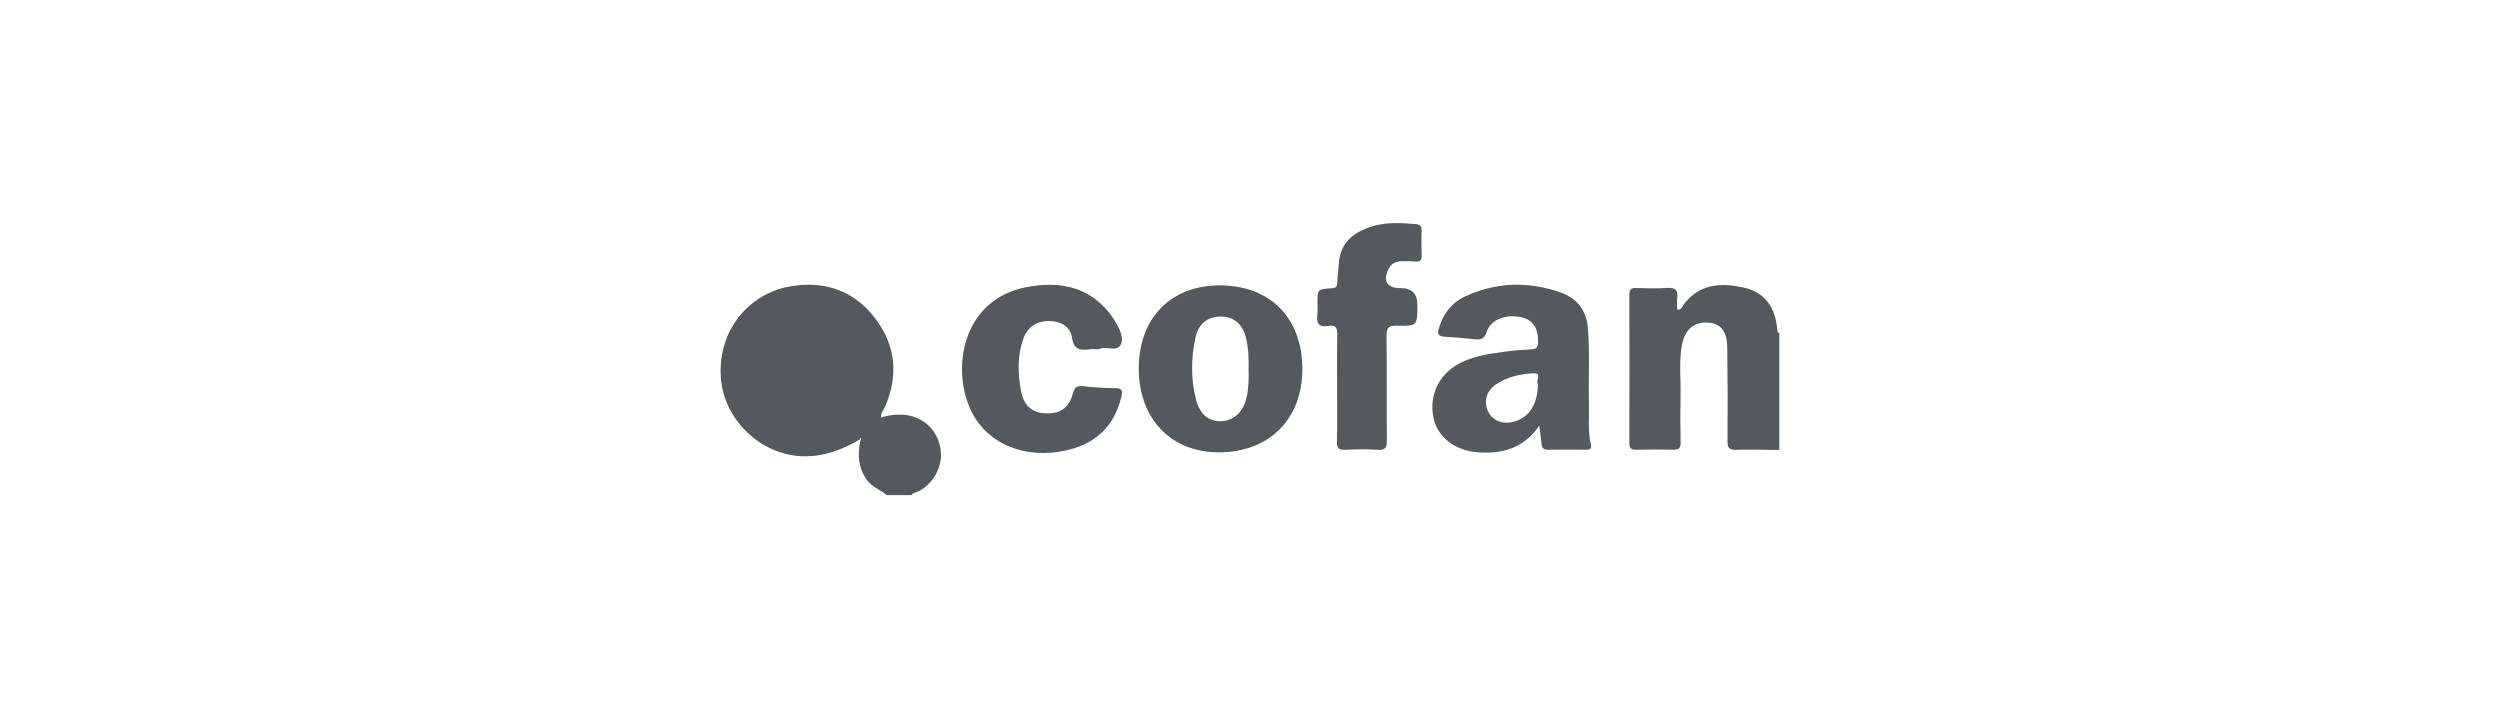 <svg xmlns="http://www.w3.org/2000/svg" id="a" viewBox="0 0 1042.32 299.43"><g id="b"><g><path d="M369.68,206.42c-2.61-2.24-6.07-3.32-8.21-6.27-3.71-5.12-4.01-10.68-2.73-16.56,.12-.3,.23-.59,.35-.88-.53-.21-.6,.17-.68,.53-7.35,4.33-14.99,7.25-23.84,6.98-17.57-.55-32.89-15.43-34.03-32.88-1.33-20.31,12.34-34.87,28.33-37.84,14.23-2.64,26.84,1.24,35.92,13.1,8.83,11.54,9.87,24.13,4.05,37.37-.54,1.23-1.73,2.23-1.44,4.13,2.64-.95,5.29-1.25,7.99-1.23,7.97,.07,14.35,4.92,16.39,12.5,1.99,7.41-1.62,15.51-8.48,19.31-1.08,.6-2.54,.54-3.27,1.76h-10.34Z" fill="#54595f"></path><path d="M741.86,187.6c-6.01-.04-12.03-.24-18.04-.06-2.87,.09-3.59-.82-3.57-3.59,.1-12.98,.07-25.95-.11-38.93-.1-6.87-2.6-10.04-7.64-10.48-6.01-.53-10.02,2.69-11.25,9.27-1.29,6.93-.43,13.94-.57,20.91-.14,6.56-.13,13.12,.02,19.68,.06,2.46-.75,3.2-3.19,3.12-5.02-.16-10.05-.12-15.07-.01-2.08,.05-3.13-.36-3.12-2.77,.07-20.68,.06-41.36,0-62.04,0-2.13,.88-2.66,2.84-2.61,4.3,.11,8.63,.28,12.91-.04,3.51-.26,4.64,.99,4.21,4.3-.2,1.53-.03,3.11-.03,4.67,1.82,.37,2.03-1.09,2.6-1.87,6.51-8.85,15.51-9.39,25.13-7.25,9.13,2.03,13.15,8.44,14,17.24,.07,.68-.07,1.45,.86,1.69v48.78Z" fill="#54595f"></path><path d="M641.74,177.5c-6.75,9.75-15.83,11.89-26.13,11.03-8.62-.72-15.73-5.98-17.69-13.26-2.33-8.71,.96-17.53,8.4-22.45,6.43-4.25,13.85-5.21,21.23-6.22,3.55-.48,7.13-.8,10.7-.95,2.1-.09,2.97-.64,3-2.94,.08-6.05-2.09-9.41-7.24-10.5-6.23-1.32-12.54,1.05-14.12,6.07-1.01,3.22-2.67,3.42-5.33,3.13-4.13-.45-8.28-.81-12.43-1.04-2.41-.14-2.89-1.23-2.29-3.32,1.75-6.06,5.27-10.8,11.05-13.48,12.97-6.02,26.37-6.3,39.73-1.65,6.68,2.32,10.75,7.27,11.39,14.66,.91,10.53,.18,21.08,.46,31.61,.15,5.68-.52,11.41,.78,17.03,.4,1.72-.19,2.3-1.91,2.28-5.31-.06-10.62-.07-15.92,0-1.79,.03-2.59-.62-2.72-2.42-.15-2.13-.52-4.24-.95-7.57Zm-.54-17.32c-1.12-1.16,1.95-4.7-1.78-4.54-5.55,.25-11.06,1.45-15.8,4.71-3.81,2.63-5.1,6.93-3.37,10.83,1.75,3.95,5.7,5.78,10.3,4.78,6.68-1.46,10.56-7.1,10.65-15.78Z" fill="#54595f"></path><path d="M508.59,118.99c20.92,0,34.33,13.55,34.4,34.74,.08,20.98-13.81,34.87-34.84,34.86-19.95,0-33.35-14.01-33.37-34.86-.02-21.08,13.28-34.75,33.8-34.75Zm11.97,35.11c.12-4.42-.02-8.82-1.06-13.13-1.39-5.79-5.04-8.93-10.37-8.98-5.48-.05-9.39,2.83-10.66,8.59-1.92,8.7-2.03,17.49,.24,26.17,1.59,6.05,5.28,9.02,10.45,8.86,5-.16,8.97-3.67,10.39-9.22,1.03-4.03,1.14-8.15,1.02-12.27Z" fill="#54595f"></path><path d="M458.16,145.61c-1.37,0-2.54-.13-3.66,.02-3.98,.53-6.8,.37-7.57-4.92-.67-4.62-4.8-6.85-9.63-6.88-4.96-.03-8.83,2.42-10.58,7.22-2.62,7.17-2.39,14.57-1.03,21.94,1.24,6.73,5.31,9.73,12.18,9.34,5.44-.31,8.24-3.62,9.49-8.41,.62-2.37,1.65-3.17,4.12-2.91,4.41,.47,8.87,.83,13.3,.82,2.84,0,3.41,.79,2.78,3.46-2.93,12.4-10.77,19.78-23.12,22.52-16.59,3.69-32.08-2.32-39.02-15.47-9.16-17.37-4.92-47.75,23.18-52.75,12.06-2.14,23.53-.6,32.42,9.12,1.15,1.26,2.23,2.62,3.13,4.06,1.98,3.19,4.39,7.06,3.37,10.31-1.32,4.23-6.47,.85-9.35,2.53Z" fill="#54595f"></path><path d="M557.49,161.46c0-7.27-.13-14.54,.07-21.81,.08-2.88-.6-4.35-3.71-3.77-3.96,.74-5.11-1.09-4.61-4.73,.21-1.54,.04-3.13,.04-4.7,0-5.8,0-5.92,5.95-6.26,2.03-.12,2.27-.94,2.32-2.61,.07-2.55,.5-5.1,.65-7.65,.52-8.74,6.11-13.13,13.75-15.51,5.98-1.86,12.17-1.52,18.34-.99,1.83,.16,2.48,.89,2.43,2.67-.09,3.42-.12,6.84,0,10.26,.07,2-.52,2.91-2.67,2.68-1.71-.18-3.44-.17-5.16-.15-2.4,.02-4.55,.58-5.79,2.93-2.76,5.25-.97,8.31,4.88,8.31q6.97,0,6.97,6.98c0,8.7,0,8.88-8.66,8.67-3.46-.08-4.24,1-4.2,4.27,.17,14.54,0,29.08,.14,43.62,.03,2.88-.57,4.05-3.73,3.86-4.58-.27-9.19-.24-13.77,0-2.77,.14-3.36-.87-3.31-3.41,.15-7.55,.05-15.11,.05-22.66Z" fill="#54595f"></path></g></g></svg>